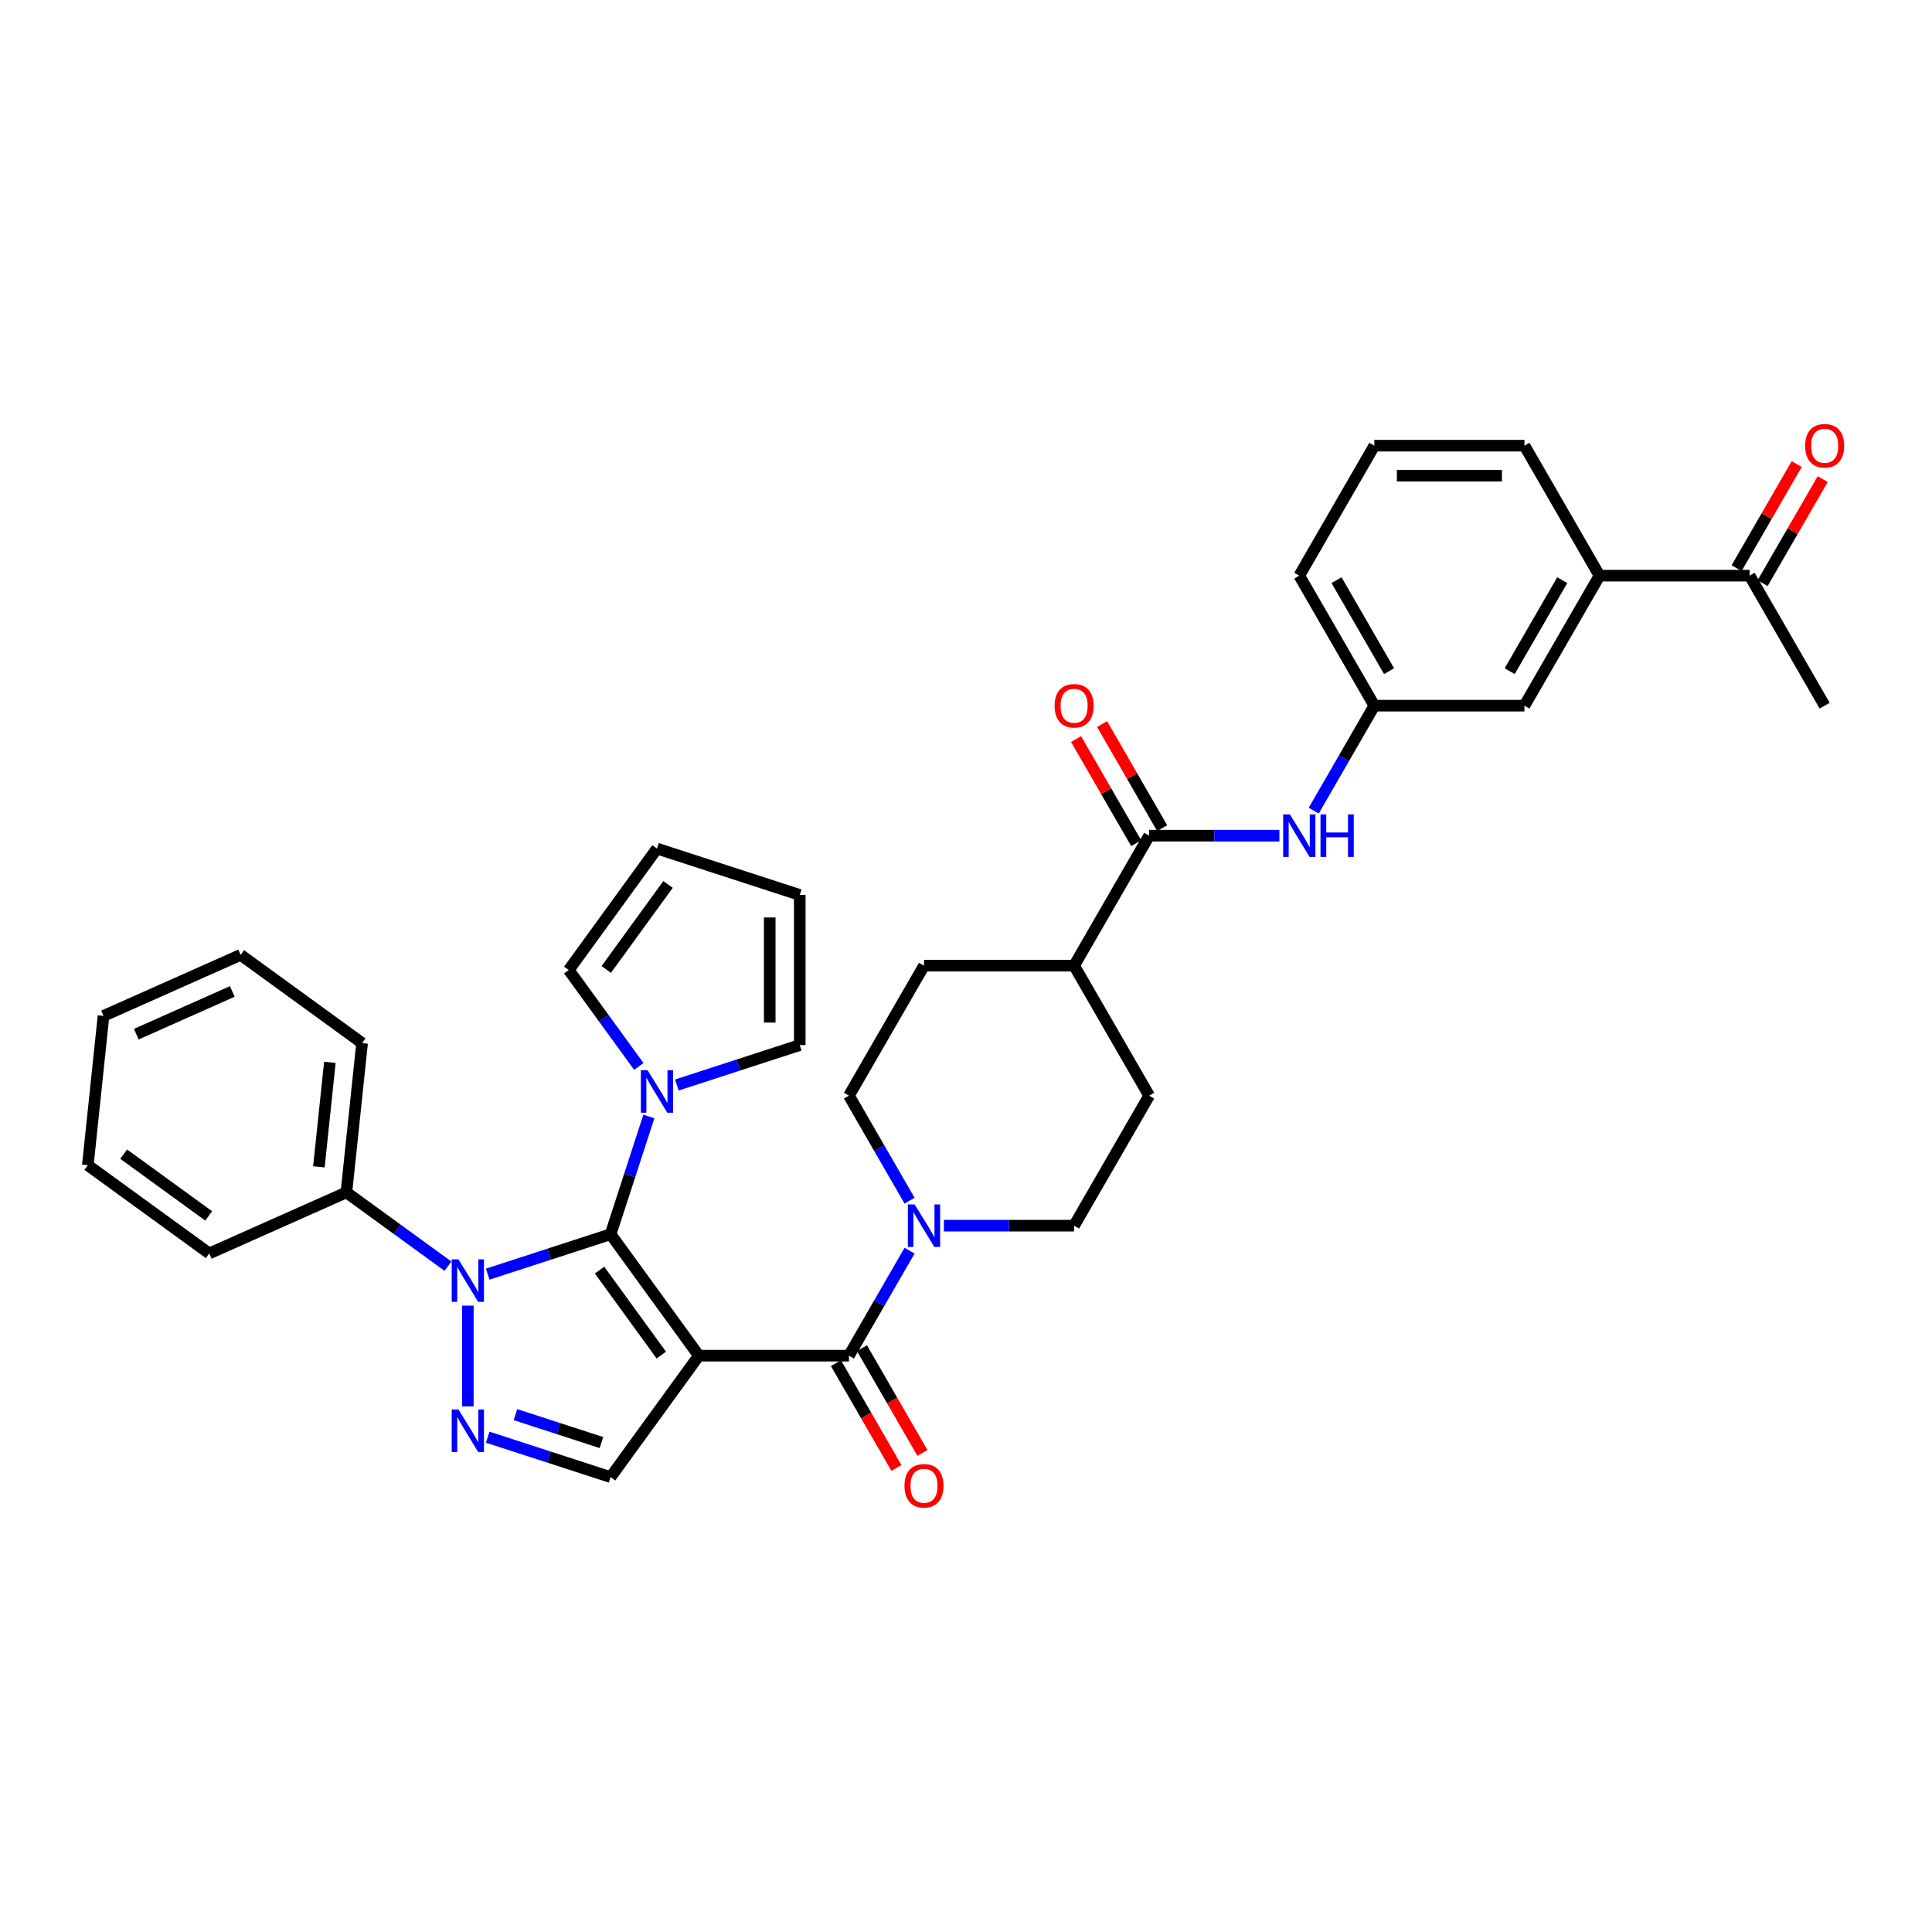 <?xml version='1.0' encoding='iso-8859-1'?>
<svg version='1.1' baseProfile='full'
              xmlns='http://www.w3.org/2000/svg'
                      xmlns:rdkit='http://www.rdkit.org/xml'
                      xmlns:xlink='http://www.w3.org/1999/xlink'
                  xml:space='preserve'
width='1000px' height='1000px' viewBox='0 0 1000 1000'>
<!-- END OF HEADER -->
<rect style='opacity:1.0;fill:#FFFFFF;stroke:none' width='1000' height='1000' x='0' y='0'> </rect>
<path class='bond-0' d='M 361.715,701.693 L 316.046,638.834' style='fill:none;fill-rule:evenodd;stroke:#000000;stroke-width:6px;stroke-linecap:butt;stroke-linejoin:miter;stroke-opacity:1' />
<path class='bond-0' d='M 342.293,701.398 L 310.325,657.397' style='fill:none;fill-rule:evenodd;stroke:#000000;stroke-width:6px;stroke-linecap:butt;stroke-linejoin:miter;stroke-opacity:1' />
<path class='bond-3' d='M 361.715,701.693 L 439.412,701.693' style='fill:none;fill-rule:evenodd;stroke:#000000;stroke-width:6px;stroke-linecap:butt;stroke-linejoin:miter;stroke-opacity:1' />
<path class='bond-4' d='M 361.715,701.693 L 316.046,764.551' style='fill:none;fill-rule:evenodd;stroke:#000000;stroke-width:6px;stroke-linecap:butt;stroke-linejoin:miter;stroke-opacity:1' />
<path class='bond-1' d='M 316.046,638.834 L 284.242,649.168' style='fill:none;fill-rule:evenodd;stroke:#000000;stroke-width:6px;stroke-linecap:butt;stroke-linejoin:miter;stroke-opacity:1' />
<path class='bond-1' d='M 284.242,649.168 L 252.439,659.501' style='fill:none;fill-rule:evenodd;stroke:#0000FF;stroke-width:6px;stroke-linecap:butt;stroke-linejoin:miter;stroke-opacity:1' />
<path class='bond-5' d='M 316.046,638.834 L 325.948,608.359' style='fill:none;fill-rule:evenodd;stroke:#000000;stroke-width:6px;stroke-linecap:butt;stroke-linejoin:miter;stroke-opacity:1' />
<path class='bond-5' d='M 325.948,608.359 L 335.85,577.884' style='fill:none;fill-rule:evenodd;stroke:#0000FF;stroke-width:6px;stroke-linecap:butt;stroke-linejoin:miter;stroke-opacity:1' />
<path class='bond-10' d='M 231.864,655.37 L 205.579,636.272' style='fill:none;fill-rule:evenodd;stroke:#0000FF;stroke-width:6px;stroke-linecap:butt;stroke-linejoin:miter;stroke-opacity:1' />
<path class='bond-10' d='M 205.579,636.272 L 179.293,617.175' style='fill:none;fill-rule:evenodd;stroke:#000000;stroke-width:6px;stroke-linecap:butt;stroke-linejoin:miter;stroke-opacity:1' />
<path class='bond-35' d='M 242.151,675.788 L 242.151,727.92' style='fill:none;fill-rule:evenodd;stroke:#0000FF;stroke-width:6px;stroke-linecap:butt;stroke-linejoin:miter;stroke-opacity:1' />
<path class='bond-2' d='M 252.439,743.884 L 284.242,754.217' style='fill:none;fill-rule:evenodd;stroke:#0000FF;stroke-width:6px;stroke-linecap:butt;stroke-linejoin:miter;stroke-opacity:1' />
<path class='bond-2' d='M 284.242,754.217 L 316.046,764.551' style='fill:none;fill-rule:evenodd;stroke:#000000;stroke-width:6px;stroke-linecap:butt;stroke-linejoin:miter;stroke-opacity:1' />
<path class='bond-2' d='M 266.782,732.205 L 289.044,739.438' style='fill:none;fill-rule:evenodd;stroke:#0000FF;stroke-width:6px;stroke-linecap:butt;stroke-linejoin:miter;stroke-opacity:1' />
<path class='bond-2' d='M 289.044,739.438 L 311.307,746.672' style='fill:none;fill-rule:evenodd;stroke:#000000;stroke-width:6px;stroke-linecap:butt;stroke-linejoin:miter;stroke-opacity:1' />
<path class='bond-6' d='M 439.412,701.693 L 455.1,674.521' style='fill:none;fill-rule:evenodd;stroke:#000000;stroke-width:6px;stroke-linecap:butt;stroke-linejoin:miter;stroke-opacity:1' />
<path class='bond-6' d='M 455.1,674.521 L 470.788,647.349' style='fill:none;fill-rule:evenodd;stroke:#0000FF;stroke-width:6px;stroke-linecap:butt;stroke-linejoin:miter;stroke-opacity:1' />
<path class='bond-11' d='M 432.684,705.577 L 448.335,732.687' style='fill:none;fill-rule:evenodd;stroke:#000000;stroke-width:6px;stroke-linecap:butt;stroke-linejoin:miter;stroke-opacity:1' />
<path class='bond-11' d='M 448.335,732.687 L 463.987,759.797' style='fill:none;fill-rule:evenodd;stroke:#FF0000;stroke-width:6px;stroke-linecap:butt;stroke-linejoin:miter;stroke-opacity:1' />
<path class='bond-11' d='M 446.141,697.808 L 461.793,724.917' style='fill:none;fill-rule:evenodd;stroke:#000000;stroke-width:6px;stroke-linecap:butt;stroke-linejoin:miter;stroke-opacity:1' />
<path class='bond-11' d='M 461.793,724.917 L 477.445,752.027' style='fill:none;fill-rule:evenodd;stroke:#FF0000;stroke-width:6px;stroke-linecap:butt;stroke-linejoin:miter;stroke-opacity:1' />
<path class='bond-12' d='M 330.651,551.995 L 312.519,527.038' style='fill:none;fill-rule:evenodd;stroke:#0000FF;stroke-width:6px;stroke-linecap:butt;stroke-linejoin:miter;stroke-opacity:1' />
<path class='bond-12' d='M 312.519,527.038 L 294.386,502.081' style='fill:none;fill-rule:evenodd;stroke:#000000;stroke-width:6px;stroke-linecap:butt;stroke-linejoin:miter;stroke-opacity:1' />
<path class='bond-13' d='M 350.343,561.597 L 382.146,551.263' style='fill:none;fill-rule:evenodd;stroke:#0000FF;stroke-width:6px;stroke-linecap:butt;stroke-linejoin:miter;stroke-opacity:1' />
<path class='bond-13' d='M 382.146,551.263 L 413.95,540.93' style='fill:none;fill-rule:evenodd;stroke:#000000;stroke-width:6px;stroke-linecap:butt;stroke-linejoin:miter;stroke-opacity:1' />
<path class='bond-16' d='M 488.548,634.405 L 522.253,634.405' style='fill:none;fill-rule:evenodd;stroke:#0000FF;stroke-width:6px;stroke-linecap:butt;stroke-linejoin:miter;stroke-opacity:1' />
<path class='bond-16' d='M 522.253,634.405 L 555.958,634.405' style='fill:none;fill-rule:evenodd;stroke:#000000;stroke-width:6px;stroke-linecap:butt;stroke-linejoin:miter;stroke-opacity:1' />
<path class='bond-17' d='M 470.788,621.46 L 455.1,594.289' style='fill:none;fill-rule:evenodd;stroke:#0000FF;stroke-width:6px;stroke-linecap:butt;stroke-linejoin:miter;stroke-opacity:1' />
<path class='bond-17' d='M 455.1,594.289 L 439.412,567.117' style='fill:none;fill-rule:evenodd;stroke:#000000;stroke-width:6px;stroke-linecap:butt;stroke-linejoin:miter;stroke-opacity:1' />
<path class='bond-7' d='M 594.807,432.541 L 555.958,499.829' style='fill:none;fill-rule:evenodd;stroke:#000000;stroke-width:6px;stroke-linecap:butt;stroke-linejoin:miter;stroke-opacity:1' />
<path class='bond-8' d='M 594.807,432.541 L 628.512,432.541' style='fill:none;fill-rule:evenodd;stroke:#000000;stroke-width:6px;stroke-linecap:butt;stroke-linejoin:miter;stroke-opacity:1' />
<path class='bond-8' d='M 628.512,432.541 L 662.217,432.541' style='fill:none;fill-rule:evenodd;stroke:#0000FF;stroke-width:6px;stroke-linecap:butt;stroke-linejoin:miter;stroke-opacity:1' />
<path class='bond-20' d='M 601.536,428.656 L 585.983,401.718' style='fill:none;fill-rule:evenodd;stroke:#000000;stroke-width:6px;stroke-linecap:butt;stroke-linejoin:miter;stroke-opacity:1' />
<path class='bond-20' d='M 585.983,401.718 L 570.43,374.779' style='fill:none;fill-rule:evenodd;stroke:#FF0000;stroke-width:6px;stroke-linecap:butt;stroke-linejoin:miter;stroke-opacity:1' />
<path class='bond-20' d='M 588.078,436.426 L 572.525,409.487' style='fill:none;fill-rule:evenodd;stroke:#000000;stroke-width:6px;stroke-linecap:butt;stroke-linejoin:miter;stroke-opacity:1' />
<path class='bond-20' d='M 572.525,409.487 L 556.972,382.549' style='fill:none;fill-rule:evenodd;stroke:#FF0000;stroke-width:6px;stroke-linecap:butt;stroke-linejoin:miter;stroke-opacity:1' />
<path class='bond-18' d='M 679.978,419.597 L 695.665,392.425' style='fill:none;fill-rule:evenodd;stroke:#0000FF;stroke-width:6px;stroke-linecap:butt;stroke-linejoin:miter;stroke-opacity:1' />
<path class='bond-18' d='M 695.665,392.425 L 711.353,365.253' style='fill:none;fill-rule:evenodd;stroke:#000000;stroke-width:6px;stroke-linecap:butt;stroke-linejoin:miter;stroke-opacity:1' />
<path class='bond-9' d='M 827.899,297.966 L 789.05,365.253' style='fill:none;fill-rule:evenodd;stroke:#000000;stroke-width:6px;stroke-linecap:butt;stroke-linejoin:miter;stroke-opacity:1' />
<path class='bond-9' d='M 808.614,300.289 L 781.42,347.391' style='fill:none;fill-rule:evenodd;stroke:#000000;stroke-width:6px;stroke-linecap:butt;stroke-linejoin:miter;stroke-opacity:1' />
<path class='bond-15' d='M 827.899,297.966 L 905.596,297.966' style='fill:none;fill-rule:evenodd;stroke:#000000;stroke-width:6px;stroke-linecap:butt;stroke-linejoin:miter;stroke-opacity:1' />
<path class='bond-39' d='M 827.899,297.966 L 789.05,230.678' style='fill:none;fill-rule:evenodd;stroke:#000000;stroke-width:6px;stroke-linecap:butt;stroke-linejoin:miter;stroke-opacity:1' />
<path class='bond-30' d='M 179.293,617.175 L 187.415,539.903' style='fill:none;fill-rule:evenodd;stroke:#000000;stroke-width:6px;stroke-linecap:butt;stroke-linejoin:miter;stroke-opacity:1' />
<path class='bond-30' d='M 165.057,603.96 L 170.742,549.869' style='fill:none;fill-rule:evenodd;stroke:#000000;stroke-width:6px;stroke-linecap:butt;stroke-linejoin:miter;stroke-opacity:1' />
<path class='bond-31' d='M 179.293,617.175 L 108.313,648.777' style='fill:none;fill-rule:evenodd;stroke:#000000;stroke-width:6px;stroke-linecap:butt;stroke-linejoin:miter;stroke-opacity:1' />
<path class='bond-21' d='M 294.386,502.081 L 340.056,439.223' style='fill:none;fill-rule:evenodd;stroke:#000000;stroke-width:6px;stroke-linecap:butt;stroke-linejoin:miter;stroke-opacity:1' />
<path class='bond-21' d='M 313.808,501.786 L 345.777,457.785' style='fill:none;fill-rule:evenodd;stroke:#000000;stroke-width:6px;stroke-linecap:butt;stroke-linejoin:miter;stroke-opacity:1' />
<path class='bond-22' d='M 413.95,540.93 L 413.95,463.233' style='fill:none;fill-rule:evenodd;stroke:#000000;stroke-width:6px;stroke-linecap:butt;stroke-linejoin:miter;stroke-opacity:1' />
<path class='bond-22' d='M 398.411,529.275 L 398.411,474.887' style='fill:none;fill-rule:evenodd;stroke:#000000;stroke-width:6px;stroke-linecap:butt;stroke-linejoin:miter;stroke-opacity:1' />
<path class='bond-14' d='M 555.958,499.829 L 478.261,499.829' style='fill:none;fill-rule:evenodd;stroke:#000000;stroke-width:6px;stroke-linecap:butt;stroke-linejoin:miter;stroke-opacity:1' />
<path class='bond-36' d='M 555.958,499.829 L 594.807,567.117' style='fill:none;fill-rule:evenodd;stroke:#000000;stroke-width:6px;stroke-linecap:butt;stroke-linejoin:miter;stroke-opacity:1' />
<path class='bond-23' d='M 912.325,301.85 L 927.878,274.912' style='fill:none;fill-rule:evenodd;stroke:#000000;stroke-width:6px;stroke-linecap:butt;stroke-linejoin:miter;stroke-opacity:1' />
<path class='bond-23' d='M 927.878,274.912 L 943.431,247.973' style='fill:none;fill-rule:evenodd;stroke:#FF0000;stroke-width:6px;stroke-linecap:butt;stroke-linejoin:miter;stroke-opacity:1' />
<path class='bond-23' d='M 898.867,294.081 L 914.42,267.142' style='fill:none;fill-rule:evenodd;stroke:#000000;stroke-width:6px;stroke-linecap:butt;stroke-linejoin:miter;stroke-opacity:1' />
<path class='bond-23' d='M 914.42,267.142 L 929.973,240.203' style='fill:none;fill-rule:evenodd;stroke:#FF0000;stroke-width:6px;stroke-linecap:butt;stroke-linejoin:miter;stroke-opacity:1' />
<path class='bond-29' d='M 905.596,297.966 L 944.445,365.253' style='fill:none;fill-rule:evenodd;stroke:#000000;stroke-width:6px;stroke-linecap:butt;stroke-linejoin:miter;stroke-opacity:1' />
<path class='bond-25' d='M 555.958,634.405 L 594.807,567.117' style='fill:none;fill-rule:evenodd;stroke:#000000;stroke-width:6px;stroke-linecap:butt;stroke-linejoin:miter;stroke-opacity:1' />
<path class='bond-24' d='M 439.412,567.117 L 478.261,499.829' style='fill:none;fill-rule:evenodd;stroke:#000000;stroke-width:6px;stroke-linecap:butt;stroke-linejoin:miter;stroke-opacity:1' />
<path class='bond-19' d='M 711.353,365.253 L 789.05,365.253' style='fill:none;fill-rule:evenodd;stroke:#000000;stroke-width:6px;stroke-linecap:butt;stroke-linejoin:miter;stroke-opacity:1' />
<path class='bond-28' d='M 711.353,365.253 L 672.504,297.966' style='fill:none;fill-rule:evenodd;stroke:#000000;stroke-width:6px;stroke-linecap:butt;stroke-linejoin:miter;stroke-opacity:1' />
<path class='bond-28' d='M 718.983,347.391 L 691.789,300.289' style='fill:none;fill-rule:evenodd;stroke:#000000;stroke-width:6px;stroke-linecap:butt;stroke-linejoin:miter;stroke-opacity:1' />
<path class='bond-37' d='M 340.056,439.223 L 413.95,463.233' style='fill:none;fill-rule:evenodd;stroke:#000000;stroke-width:6px;stroke-linecap:butt;stroke-linejoin:miter;stroke-opacity:1' />
<path class='bond-26' d='M 789.05,230.678 L 711.353,230.678' style='fill:none;fill-rule:evenodd;stroke:#000000;stroke-width:6px;stroke-linecap:butt;stroke-linejoin:miter;stroke-opacity:1' />
<path class='bond-26' d='M 777.396,246.217 L 723.008,246.217' style='fill:none;fill-rule:evenodd;stroke:#000000;stroke-width:6px;stroke-linecap:butt;stroke-linejoin:miter;stroke-opacity:1' />
<path class='bond-27' d='M 711.353,230.678 L 672.504,297.966' style='fill:none;fill-rule:evenodd;stroke:#000000;stroke-width:6px;stroke-linecap:butt;stroke-linejoin:miter;stroke-opacity:1' />
<path class='bond-33' d='M 187.415,539.903 L 124.556,494.234' style='fill:none;fill-rule:evenodd;stroke:#000000;stroke-width:6px;stroke-linecap:butt;stroke-linejoin:miter;stroke-opacity:1' />
<path class='bond-32' d='M 108.313,648.777 L 45.455,603.108' style='fill:none;fill-rule:evenodd;stroke:#000000;stroke-width:6px;stroke-linecap:butt;stroke-linejoin:miter;stroke-opacity:1' />
<path class='bond-32' d='M 108.018,629.355 L 64.017,597.386' style='fill:none;fill-rule:evenodd;stroke:#000000;stroke-width:6px;stroke-linecap:butt;stroke-linejoin:miter;stroke-opacity:1' />
<path class='bond-34' d='M 45.455,603.108 L 53.576,525.836' style='fill:none;fill-rule:evenodd;stroke:#000000;stroke-width:6px;stroke-linecap:butt;stroke-linejoin:miter;stroke-opacity:1' />
<path class='bond-38' d='M 124.556,494.234 L 53.576,525.836' style='fill:none;fill-rule:evenodd;stroke:#000000;stroke-width:6px;stroke-linecap:butt;stroke-linejoin:miter;stroke-opacity:1' />
<path class='bond-38' d='M 120.23,513.17 L 70.544,535.292' style='fill:none;fill-rule:evenodd;stroke:#000000;stroke-width:6px;stroke-linecap:butt;stroke-linejoin:miter;stroke-opacity:1' />
<path  class='atom-2' d='M 237.288 651.842
L 244.498 663.497
Q 245.213 664.646, 246.363 666.729
Q 247.512 668.811, 247.575 668.935
L 247.575 651.842
L 250.496 651.842
L 250.496 673.846
L 247.481 673.846
L 239.743 661.103
Q 238.841 659.612, 237.878 657.902
Q 236.946 656.193, 236.666 655.665
L 236.666 673.846
L 233.807 673.846
L 233.807 651.842
L 237.288 651.842
' fill='#0000FF'/>
<path  class='atom-3' d='M 237.288 729.539
L 244.498 741.194
Q 245.213 742.344, 246.363 744.426
Q 247.512 746.508, 247.575 746.633
L 247.575 729.539
L 250.496 729.539
L 250.496 751.543
L 247.481 751.543
L 239.743 738.801
Q 238.841 737.309, 237.878 735.6
Q 236.946 733.89, 236.666 733.362
L 236.666 751.543
L 233.807 751.543
L 233.807 729.539
L 237.288 729.539
' fill='#0000FF'/>
<path  class='atom-6' d='M 335.192 553.938
L 342.402 565.592
Q 343.117 566.742, 344.267 568.824
Q 345.417 570.907, 345.479 571.031
L 345.479 553.938
L 348.4 553.938
L 348.4 575.942
L 345.386 575.942
L 337.647 563.199
Q 336.746 561.707, 335.782 559.998
Q 334.85 558.289, 334.57 557.76
L 334.57 575.942
L 331.711 575.942
L 331.711 553.938
L 335.192 553.938
' fill='#0000FF'/>
<path  class='atom-7' d='M 473.397 623.403
L 480.608 635.057
Q 481.322 636.207, 482.472 638.29
Q 483.622 640.372, 483.684 640.496
L 483.684 623.403
L 486.606 623.403
L 486.606 645.407
L 483.591 645.407
L 475.853 632.664
Q 474.951 631.172, 473.988 629.463
Q 473.055 627.754, 472.776 627.225
L 472.776 645.407
L 469.916 645.407
L 469.916 623.403
L 473.397 623.403
' fill='#0000FF'/>
<path  class='atom-9' d='M 667.64 421.539
L 674.851 433.194
Q 675.566 434.344, 676.716 436.426
Q 677.865 438.508, 677.928 438.633
L 677.928 421.539
L 680.849 421.539
L 680.849 443.543
L 677.834 443.543
L 670.096 430.801
Q 669.194 429.309, 668.231 427.6
Q 667.299 425.89, 667.019 425.362
L 667.019 443.543
L 664.16 443.543
L 664.16 421.539
L 667.64 421.539
' fill='#0000FF'/>
<path  class='atom-9' d='M 683.491 421.539
L 686.474 421.539
L 686.474 430.894
L 697.725 430.894
L 697.725 421.539
L 700.708 421.539
L 700.708 443.543
L 697.725 443.543
L 697.725 433.38
L 686.474 433.38
L 686.474 443.543
L 683.491 443.543
L 683.491 421.539
' fill='#0000FF'/>
<path  class='atom-12' d='M 468.16 769.042
Q 468.16 763.759, 470.771 760.807
Q 473.382 757.854, 478.261 757.854
Q 483.141 757.854, 485.751 760.807
Q 488.362 763.759, 488.362 769.042
Q 488.362 774.388, 485.72 777.434
Q 483.078 780.448, 478.261 780.448
Q 473.413 780.448, 470.771 777.434
Q 468.16 774.419, 468.16 769.042
M 478.261 777.962
Q 481.618 777.962, 483.42 775.724
Q 485.254 773.456, 485.254 769.042
Q 485.254 764.723, 483.42 762.547
Q 481.618 760.34, 478.261 760.34
Q 474.905 760.34, 473.071 762.516
Q 471.268 764.691, 471.268 769.042
Q 471.268 773.487, 473.071 775.724
Q 474.905 777.962, 478.261 777.962
' fill='#FF0000'/>
<path  class='atom-21' d='M 545.858 365.316
Q 545.858 360.032, 548.468 357.08
Q 551.079 354.127, 555.958 354.127
Q 560.838 354.127, 563.448 357.08
Q 566.059 360.032, 566.059 365.316
Q 566.059 370.661, 563.417 373.707
Q 560.776 376.722, 555.958 376.722
Q 551.11 376.722, 548.468 373.707
Q 545.858 370.692, 545.858 365.316
M 555.958 374.235
Q 559.315 374.235, 561.118 371.998
Q 562.951 369.729, 562.951 365.316
Q 562.951 360.996, 561.118 358.82
Q 559.315 356.613, 555.958 356.613
Q 552.602 356.613, 550.768 358.789
Q 548.966 360.965, 548.966 365.316
Q 548.966 369.76, 550.768 371.998
Q 552.602 374.235, 555.958 374.235
' fill='#FF0000'/>
<path  class='atom-24' d='M 934.344 230.74
Q 934.344 225.457, 936.955 222.504
Q 939.565 219.552, 944.445 219.552
Q 949.324 219.552, 951.935 222.504
Q 954.545 225.457, 954.545 230.74
Q 954.545 236.086, 951.904 239.131
Q 949.262 242.146, 944.445 242.146
Q 939.596 242.146, 936.955 239.131
Q 934.344 236.117, 934.344 230.74
M 944.445 239.66
Q 947.801 239.66, 949.604 237.422
Q 951.438 235.153, 951.438 230.74
Q 951.438 226.42, 949.604 224.244
Q 947.801 222.038, 944.445 222.038
Q 941.088 222.038, 939.255 224.213
Q 937.452 226.389, 937.452 230.74
Q 937.452 235.184, 939.255 237.422
Q 941.088 239.66, 944.445 239.66
' fill='#FF0000'/>
</svg>
